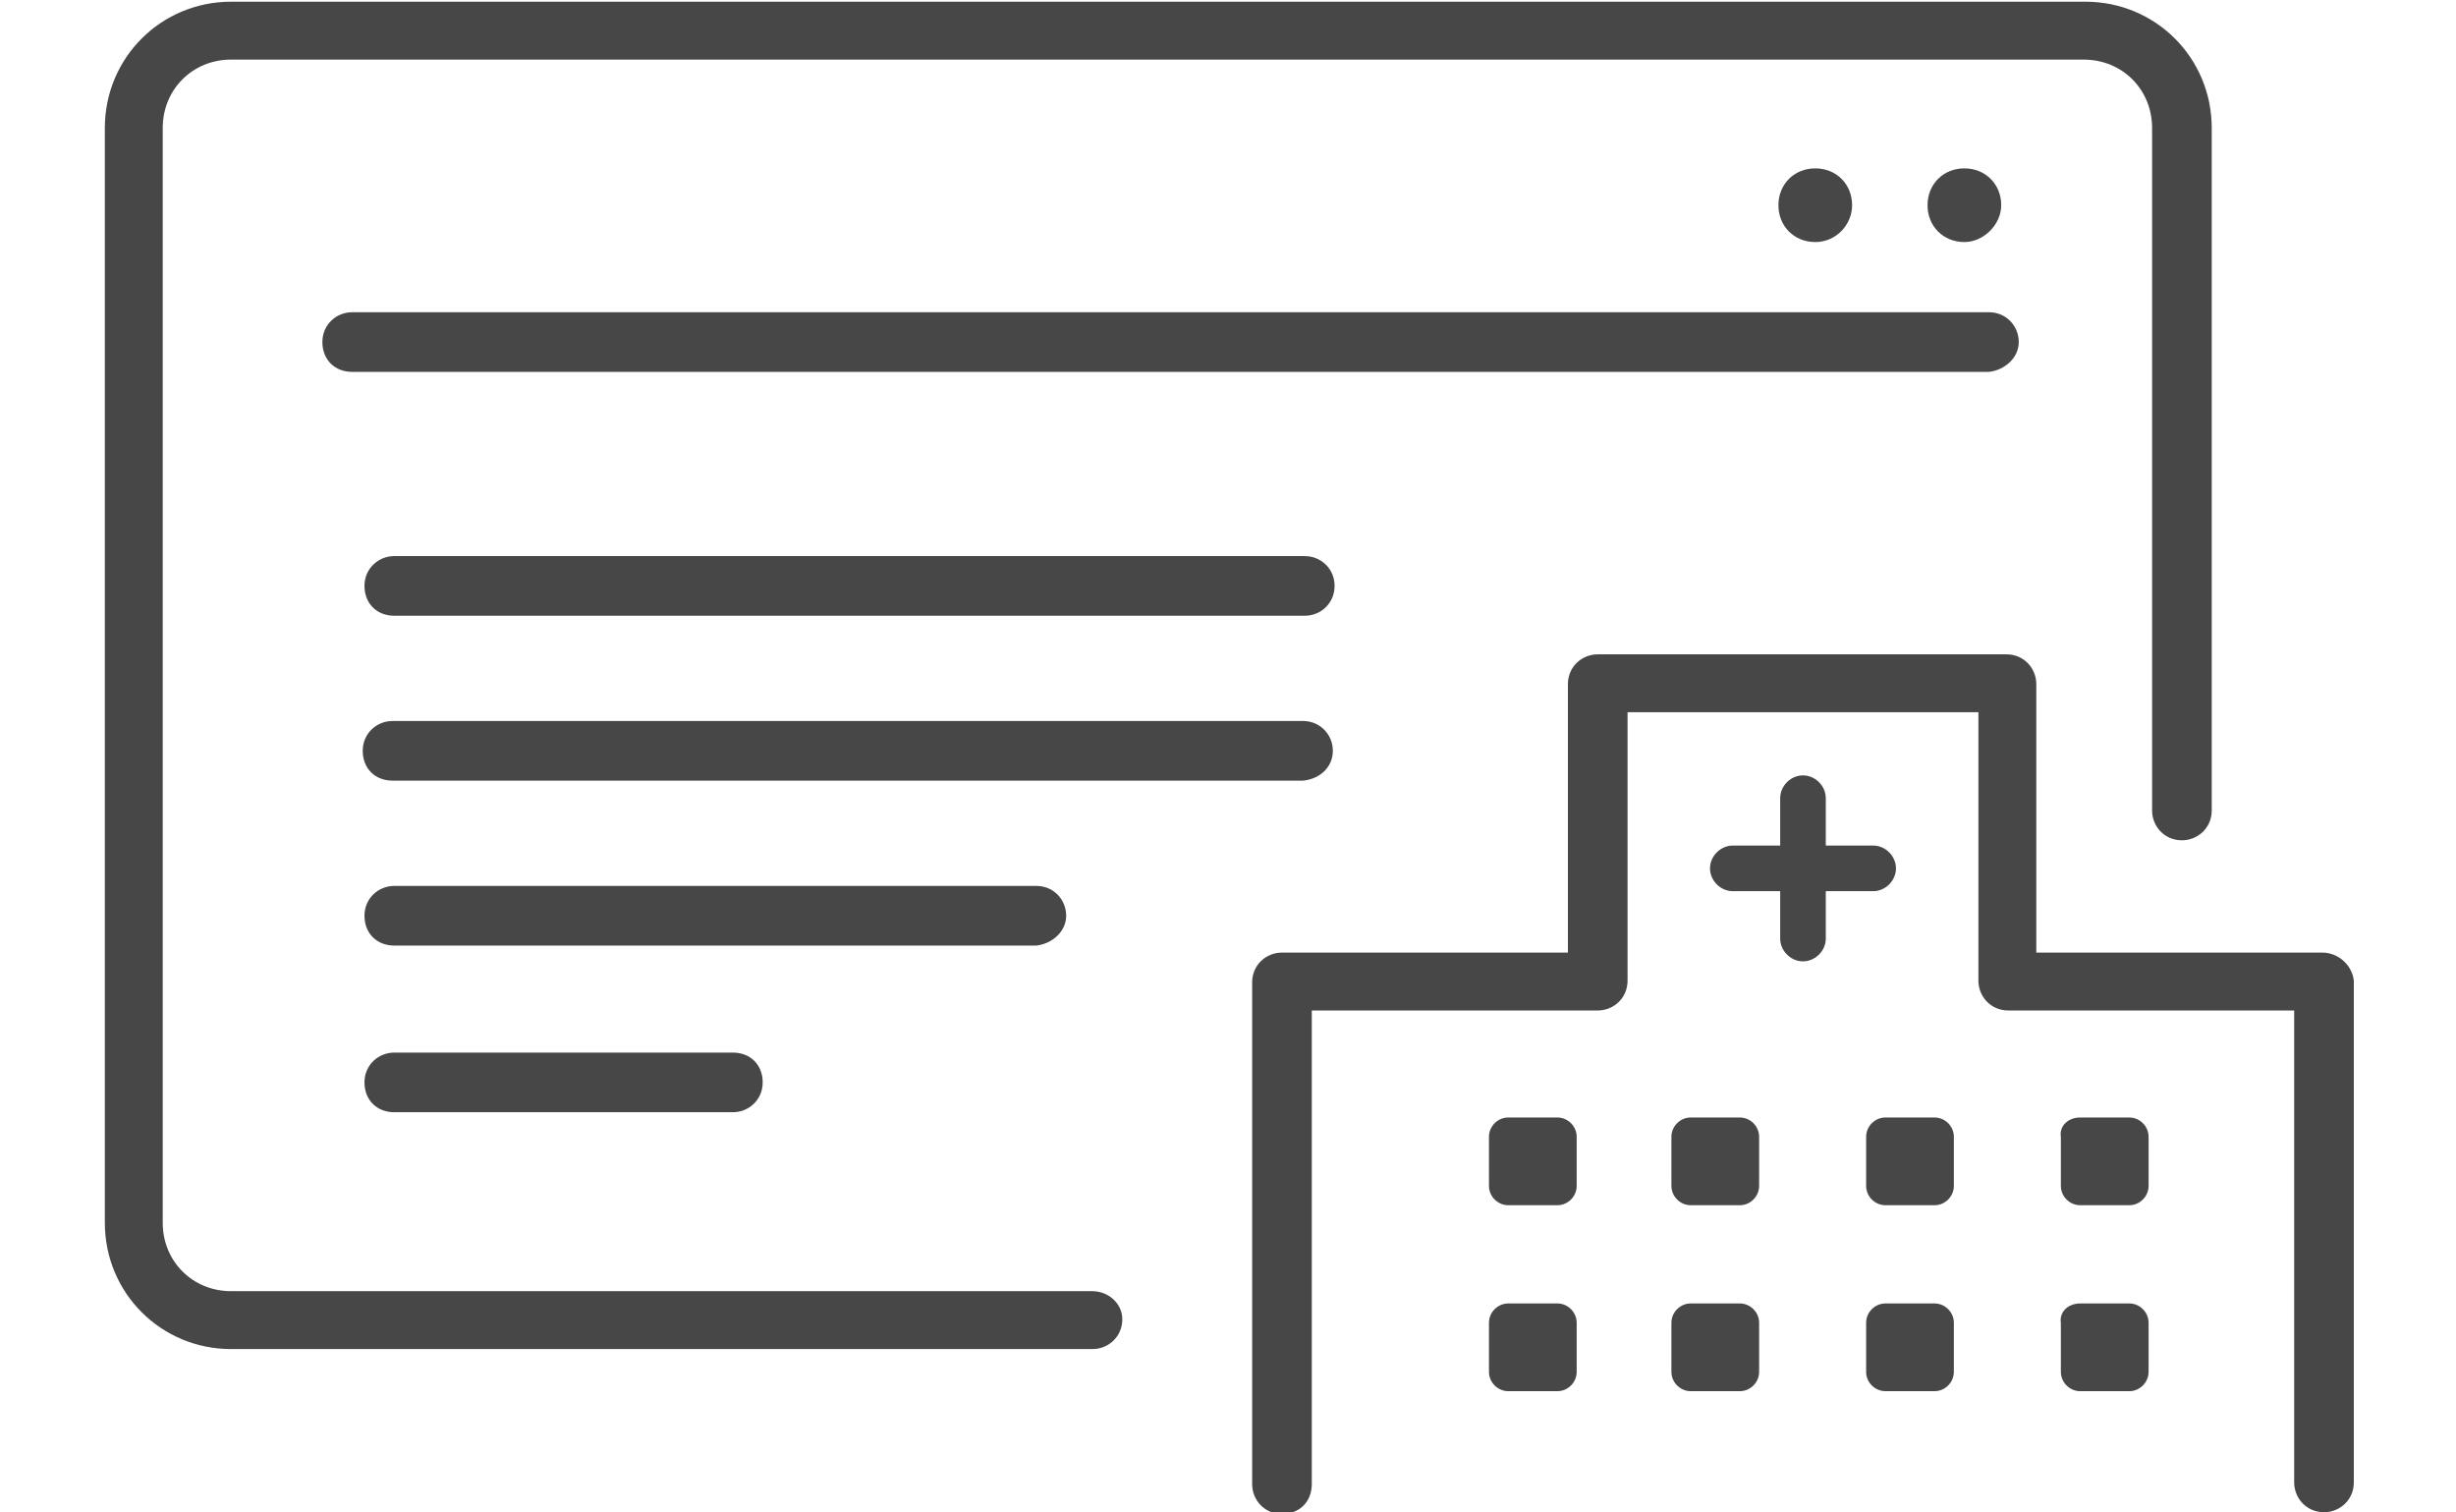 <?xml version="1.0" encoding="utf-8"?>
<!-- Generator: Adobe Illustrator 26.5.0, SVG Export Plug-In . SVG Version: 6.00 Build 0)  -->
<svg version="1.1" id="レイヤー_1" xmlns="http://www.w3.org/2000/svg" xmlns:xlink="http://www.w3.org/1999/xlink" x="0px"
	 y="0px" viewBox="0 0 140 86.2" style="enable-background:new 0 0 140 86.2;" xml:space="preserve">
<style type="text/css">
	.st0{fill:#474747;}
</style>
<g id="img_case02" transform="translate(-135.224 207.597)">
	<path id="パス_907" class="st0" d="M197.5-134h-49.1c-2.2,0-3.9-1.7-3.9-3.9v-62.4c0-2.2,1.7-3.9,3.9-3.9h105.6
		c2.2,0,3.9,1.7,3.9,3.9v38.9c0,0.9,0.7,1.7,1.7,1.7c0.9,0,1.7-0.7,1.7-1.7v-38.9c0-4-3.2-7.2-7.2-7.2H148.4c-4,0-7.2,3.2-7.2,7.2
		v62.4c0,4,3.2,7.2,7.2,7.2h49.1c0.9,0,1.7-0.7,1.7-1.7C199.2-133.3,198.4-134,197.5-134z"/>
	<path id="パス_908" class="st0" d="M250.3-188.1c0-0.9-0.7-1.7-1.7-1.7h-93.3c-0.9,0-1.7,0.7-1.7,1.7s0.7,1.7,1.7,1.7h93.3
		C249.5-186.5,250.3-187.2,250.3-188.1L250.3-188.1z"/>
	<path id="パス_909" class="st0" d="M249.3-195.9c0-1.2-0.9-2.1-2.1-2.1c-1.2,0-2.1,0.9-2.1,2.1c0,0,0,0,0,0
		c0,1.2,0.9,2.1,2.1,2.1c0,0,0,0,0,0C248.3-193.8,249.3-194.8,249.3-195.9z"/>
	<path id="パス_910" class="st0" d="M240.8-195.9c0-1.2-0.9-2.1-2.1-2.1s-2.1,0.9-2.1,2.1s0.9,2.1,2.1,2.1
		S240.8-194.8,240.8-195.9z"/>
	<path id="パス_911" class="st0" d="M209.6-175.9h-51.9c-0.9,0-1.7,0.7-1.7,1.7s0.7,1.7,1.7,1.7h51.9c0.9,0,1.7-0.7,1.7-1.7
		S210.5-175.9,209.6-175.9z"/>
	<path id="パス_912" class="st0" d="M211.2-164.8c0-0.9-0.7-1.7-1.7-1.7h-51.9c-0.9,0-1.7,0.7-1.7,1.7s0.7,1.7,1.7,1.7h51.9
		C210.5-163.2,211.2-163.9,211.2-164.8C211.2-164.8,211.2-164.8,211.2-164.8z"/>
	<path id="パス_913" class="st0" d="M196-155.4c0-0.9-0.7-1.7-1.7-1.7h-36.6c-0.9,0-1.7,0.7-1.7,1.7s0.7,1.7,1.7,1.7h36.6
		C195.2-153.8,196-154.5,196-155.4L196-155.4z"/>
	<path id="パス_914" class="st0" d="M157.7-147.6c-0.9,0-1.7,0.7-1.7,1.7s0.7,1.7,1.7,1.7H177c0.9,0,1.7-0.7,1.7-1.7
		s-0.7-1.7-1.7-1.7H157.7z"/>
	<path id="パス_915" class="st0" d="M267.6-153.3h-16.3v-15.3c0-0.9-0.7-1.7-1.7-1.7l0,0h-23.3c-0.9,0-1.7,0.7-1.7,1.7v15.3h-16.3
		c-0.9,0-1.7,0.7-1.7,1.7v28.6c0,0.9,0.7,1.7,1.7,1.7s1.7-0.7,1.7-1.7V-150h16.3c0.9,0,1.7-0.7,1.7-1.7V-167H248v15.3
		c0,0.9,0.7,1.7,1.7,1.7l0,0h16.3v26.9c0,0.9,0.7,1.7,1.7,1.7l0,0c0.9,0,1.7-0.7,1.7-1.7c0,0,0,0,0,0v-28.6
		C269.3-152.6,268.5-153.3,267.6-153.3z"/>
	<path id="パス_916" class="st0" d="M242-156.8c0.7,0,1.3-0.6,1.3-1.3l0,0c0-0.7-0.6-1.3-1.3-1.3l0,0h-2.7v-2.7
		c0-0.7-0.6-1.3-1.3-1.3c0,0,0,0,0,0c-0.7,0-1.3,0.6-1.3,1.3l0,0v2.7h-2.7c-0.7,0-1.3,0.6-1.3,1.3l0,0c0,0.7,0.6,1.3,1.3,1.3l0,0
		h2.7v2.7c0,0.7,0.6,1.3,1.3,1.3l0,0c0.7,0,1.3-0.6,1.3-1.3l0,0v-2.7H242z"/>
	<path id="長方形_1638" class="st0" d="M221.2-143.9h2.8c0.6,0,1.1,0.5,1.1,1.1v2.8c0,0.6-0.5,1.1-1.1,1.1h-2.8
		c-0.6,0-1.1-0.5-1.1-1.1v-2.8C220.1-143.4,220.6-143.9,221.2-143.9z"/>
	<path id="長方形_1639" class="st0" d="M231.6-143.9h2.8c0.6,0,1.1,0.5,1.1,1.1v2.8c0,0.6-0.5,1.1-1.1,1.1h-2.8
		c-0.6,0-1.1-0.5-1.1-1.1v-2.8C230.5-143.4,231-143.9,231.6-143.9z"/>
	<path id="長方形_1640" class="st0" d="M242.7-143.9h2.8c0.6,0,1.1,0.5,1.1,1.1v2.8c0,0.6-0.5,1.1-1.1,1.1h-2.8
		c-0.6,0-1.1-0.5-1.1-1.1v-2.8C241.6-143.4,242.1-143.9,242.7-143.9z"/>
	<path id="長方形_1641" class="st0" d="M253.8-143.9h2.8c0.6,0,1.1,0.5,1.1,1.1v2.8c0,0.6-0.5,1.1-1.1,1.1h-2.8
		c-0.6,0-1.1-0.5-1.1-1.1v-2.8C252.6-143.4,253.1-143.9,253.8-143.9z"/>
	<path id="長方形_1642" class="st0" d="M221.2-133.3h2.8c0.6,0,1.1,0.5,1.1,1.1v2.8c0,0.6-0.5,1.1-1.1,1.1h-2.8
		c-0.6,0-1.1-0.5-1.1-1.1v-2.8C220.1-132.8,220.6-133.3,221.2-133.3z"/>
	<path id="長方形_1643" class="st0" d="M231.6-133.3h2.8c0.6,0,1.1,0.5,1.1,1.1v2.8c0,0.6-0.5,1.1-1.1,1.1h-2.8
		c-0.6,0-1.1-0.5-1.1-1.1v-2.8C230.5-132.8,231-133.3,231.6-133.3z"/>
	<path id="長方形_1644" class="st0" d="M242.7-133.3h2.8c0.6,0,1.1,0.5,1.1,1.1v2.8c0,0.6-0.5,1.1-1.1,1.1h-2.8
		c-0.6,0-1.1-0.5-1.1-1.1v-2.8C241.6-132.8,242.1-133.3,242.7-133.3z"/>
	<path id="長方形_1645" class="st0" d="M253.8-133.3h2.8c0.6,0,1.1,0.5,1.1,1.1v2.8c0,0.6-0.5,1.1-1.1,1.1h-2.8
		c-0.6,0-1.1-0.5-1.1-1.1v-2.8C252.6-132.8,253.1-133.3,253.8-133.3z"/>
</g>
</svg>
